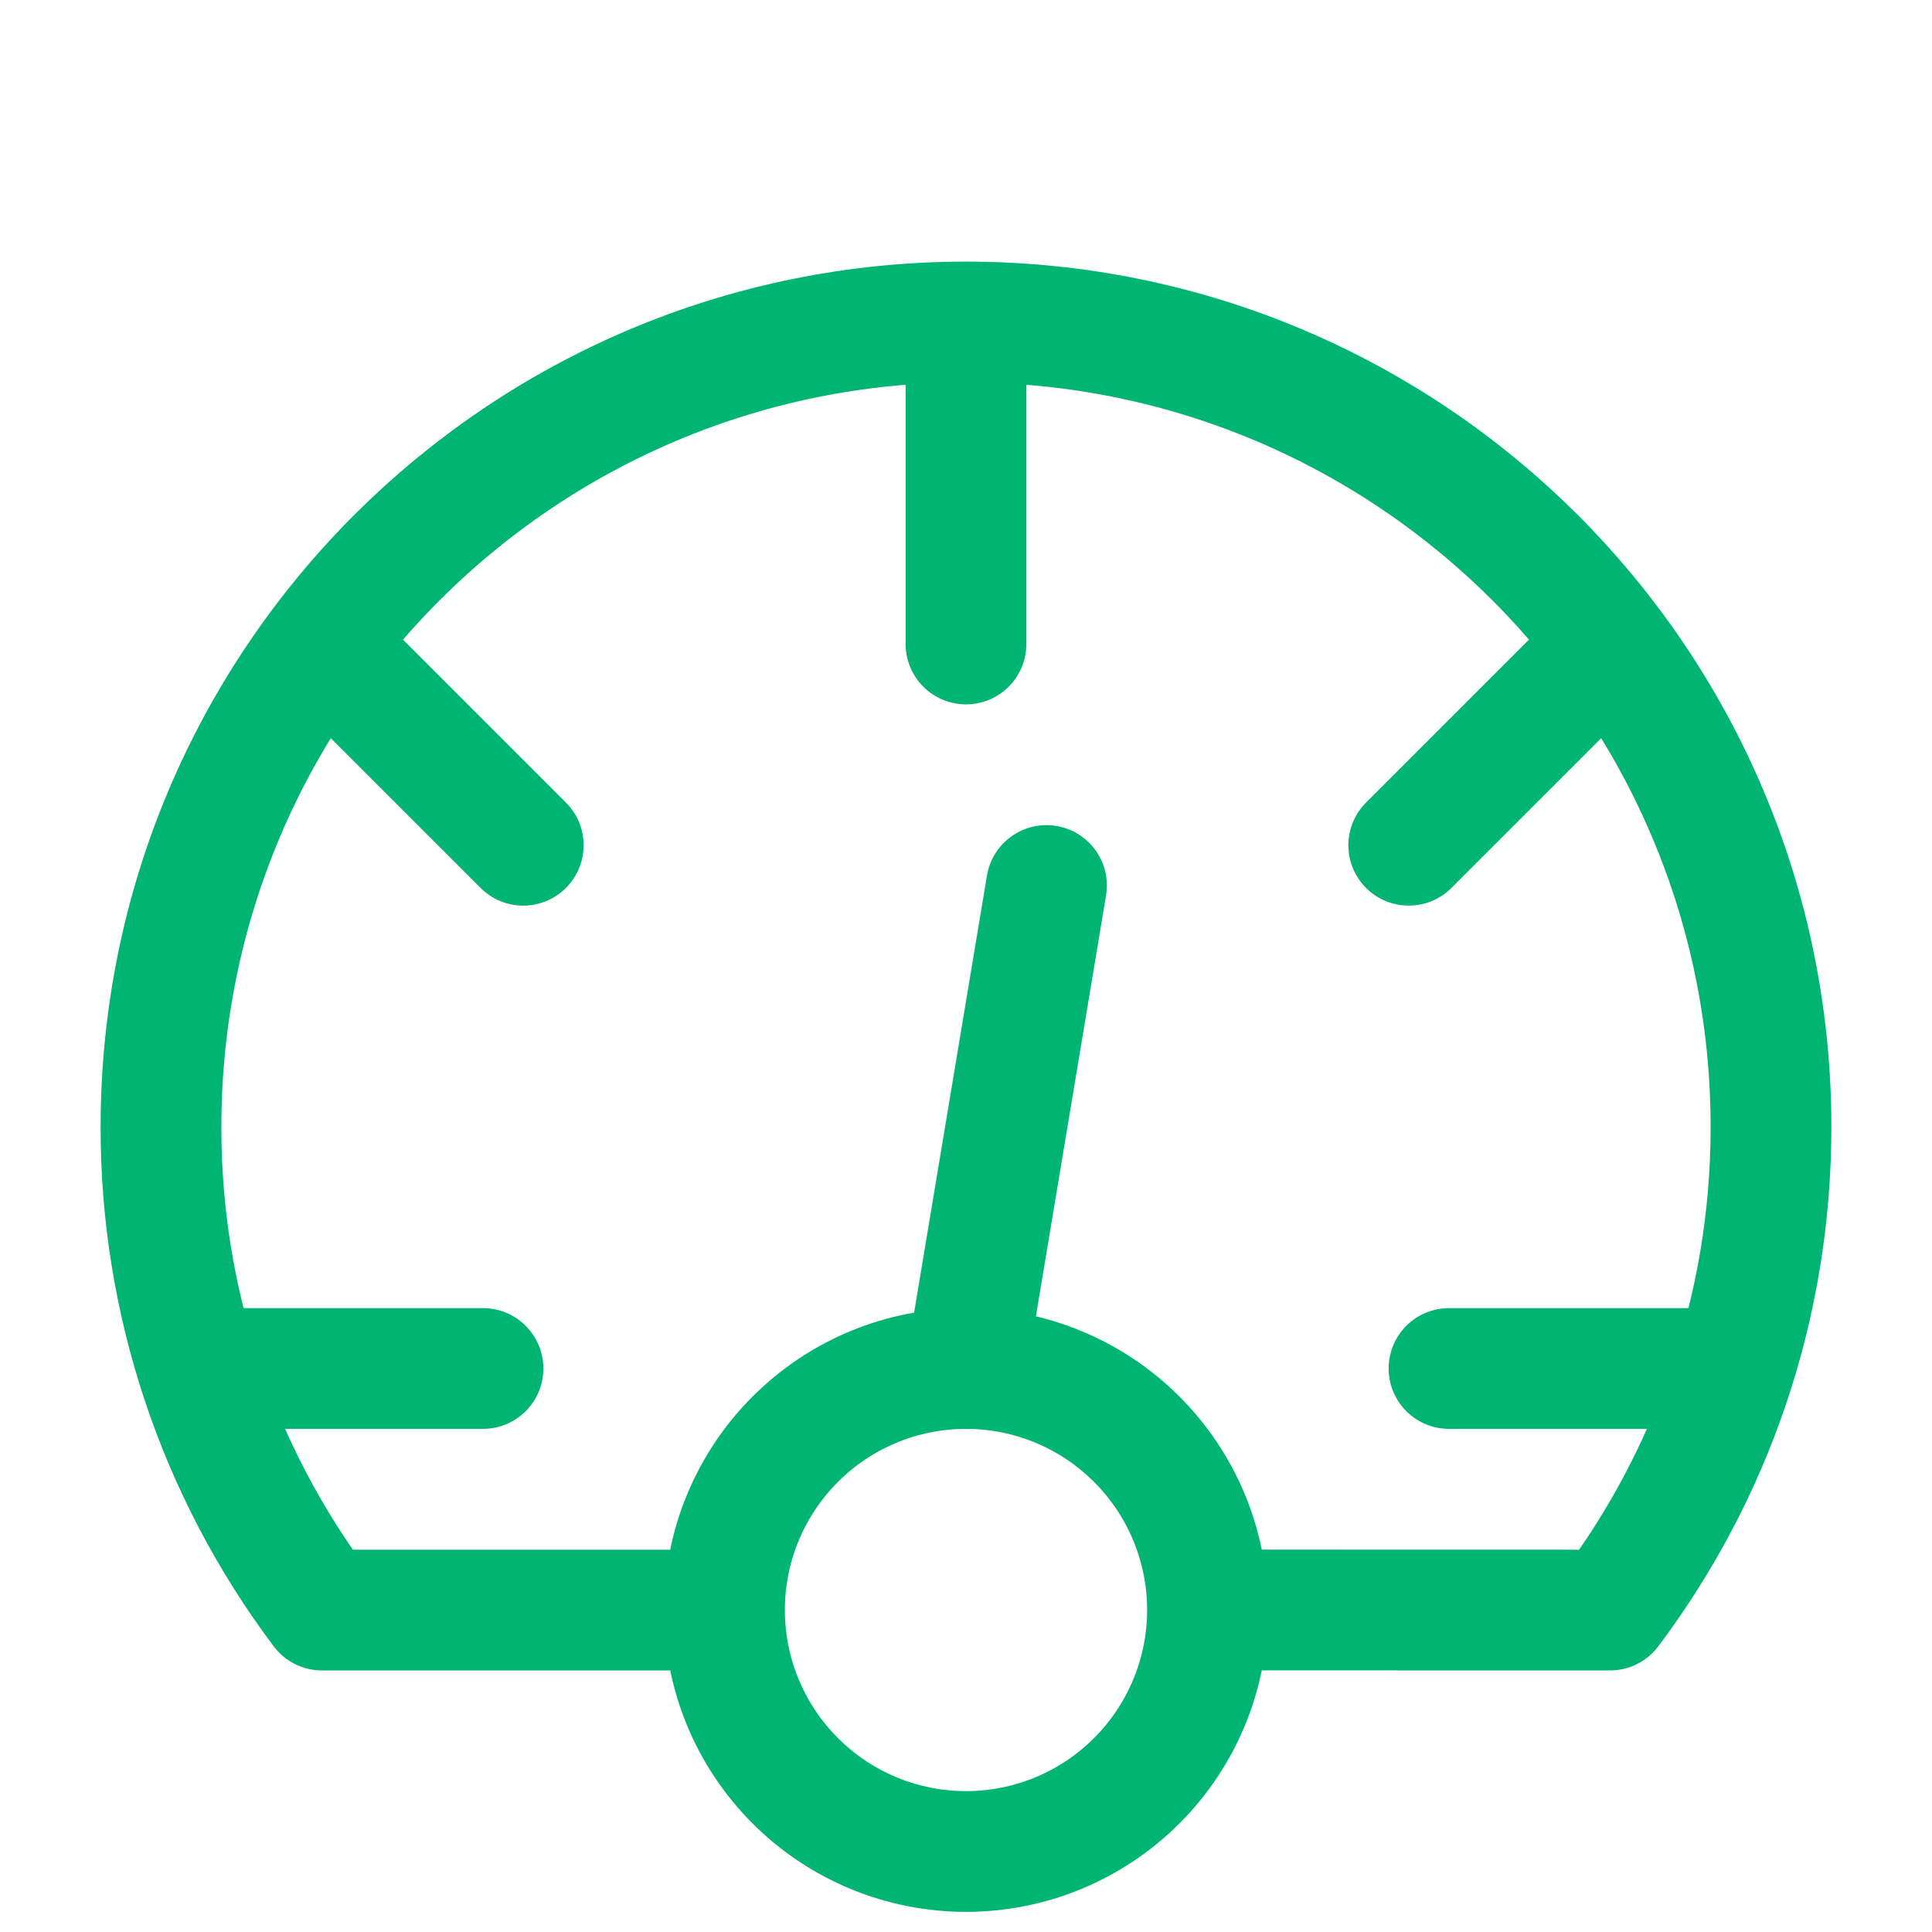 <svg width="24" height="24" viewBox="0 0 24 24" fill="none" xmlns="http://www.w3.org/2000/svg">
<path d="M12 4V8M12 4C6.477 4 2 8.477 2 14C1.997 16.165 2.699 18.271 4 20.001H8.5M12 4C17.523 4 22 8.477 22 14C22 16.252 21.256 18.33 20 20.001L15.5 20M4 8L6.5 10.5M17.5 10.5L20 8M3 17H6M12 17L13 11M18 17H21" stroke="#00B574" stroke-width="1.5" stroke-linecap="round" stroke-linejoin="round"/>
<path d="M12 23C12.796 23 13.559 22.684 14.121 22.121C14.684 21.559 15 20.796 15 20C15 19.204 14.684 18.441 14.121 17.879C13.559 17.316 12.796 17 12 17C11.204 17 10.441 17.316 9.879 17.879C9.316 18.441 9 19.204 9 20C9 20.796 9.316 21.559 9.879 22.121C10.441 22.684 11.204 23 12 23Z" stroke="#00B574" stroke-width="1.5" stroke-linecap="round" stroke-linejoin="round"/>
</svg>
